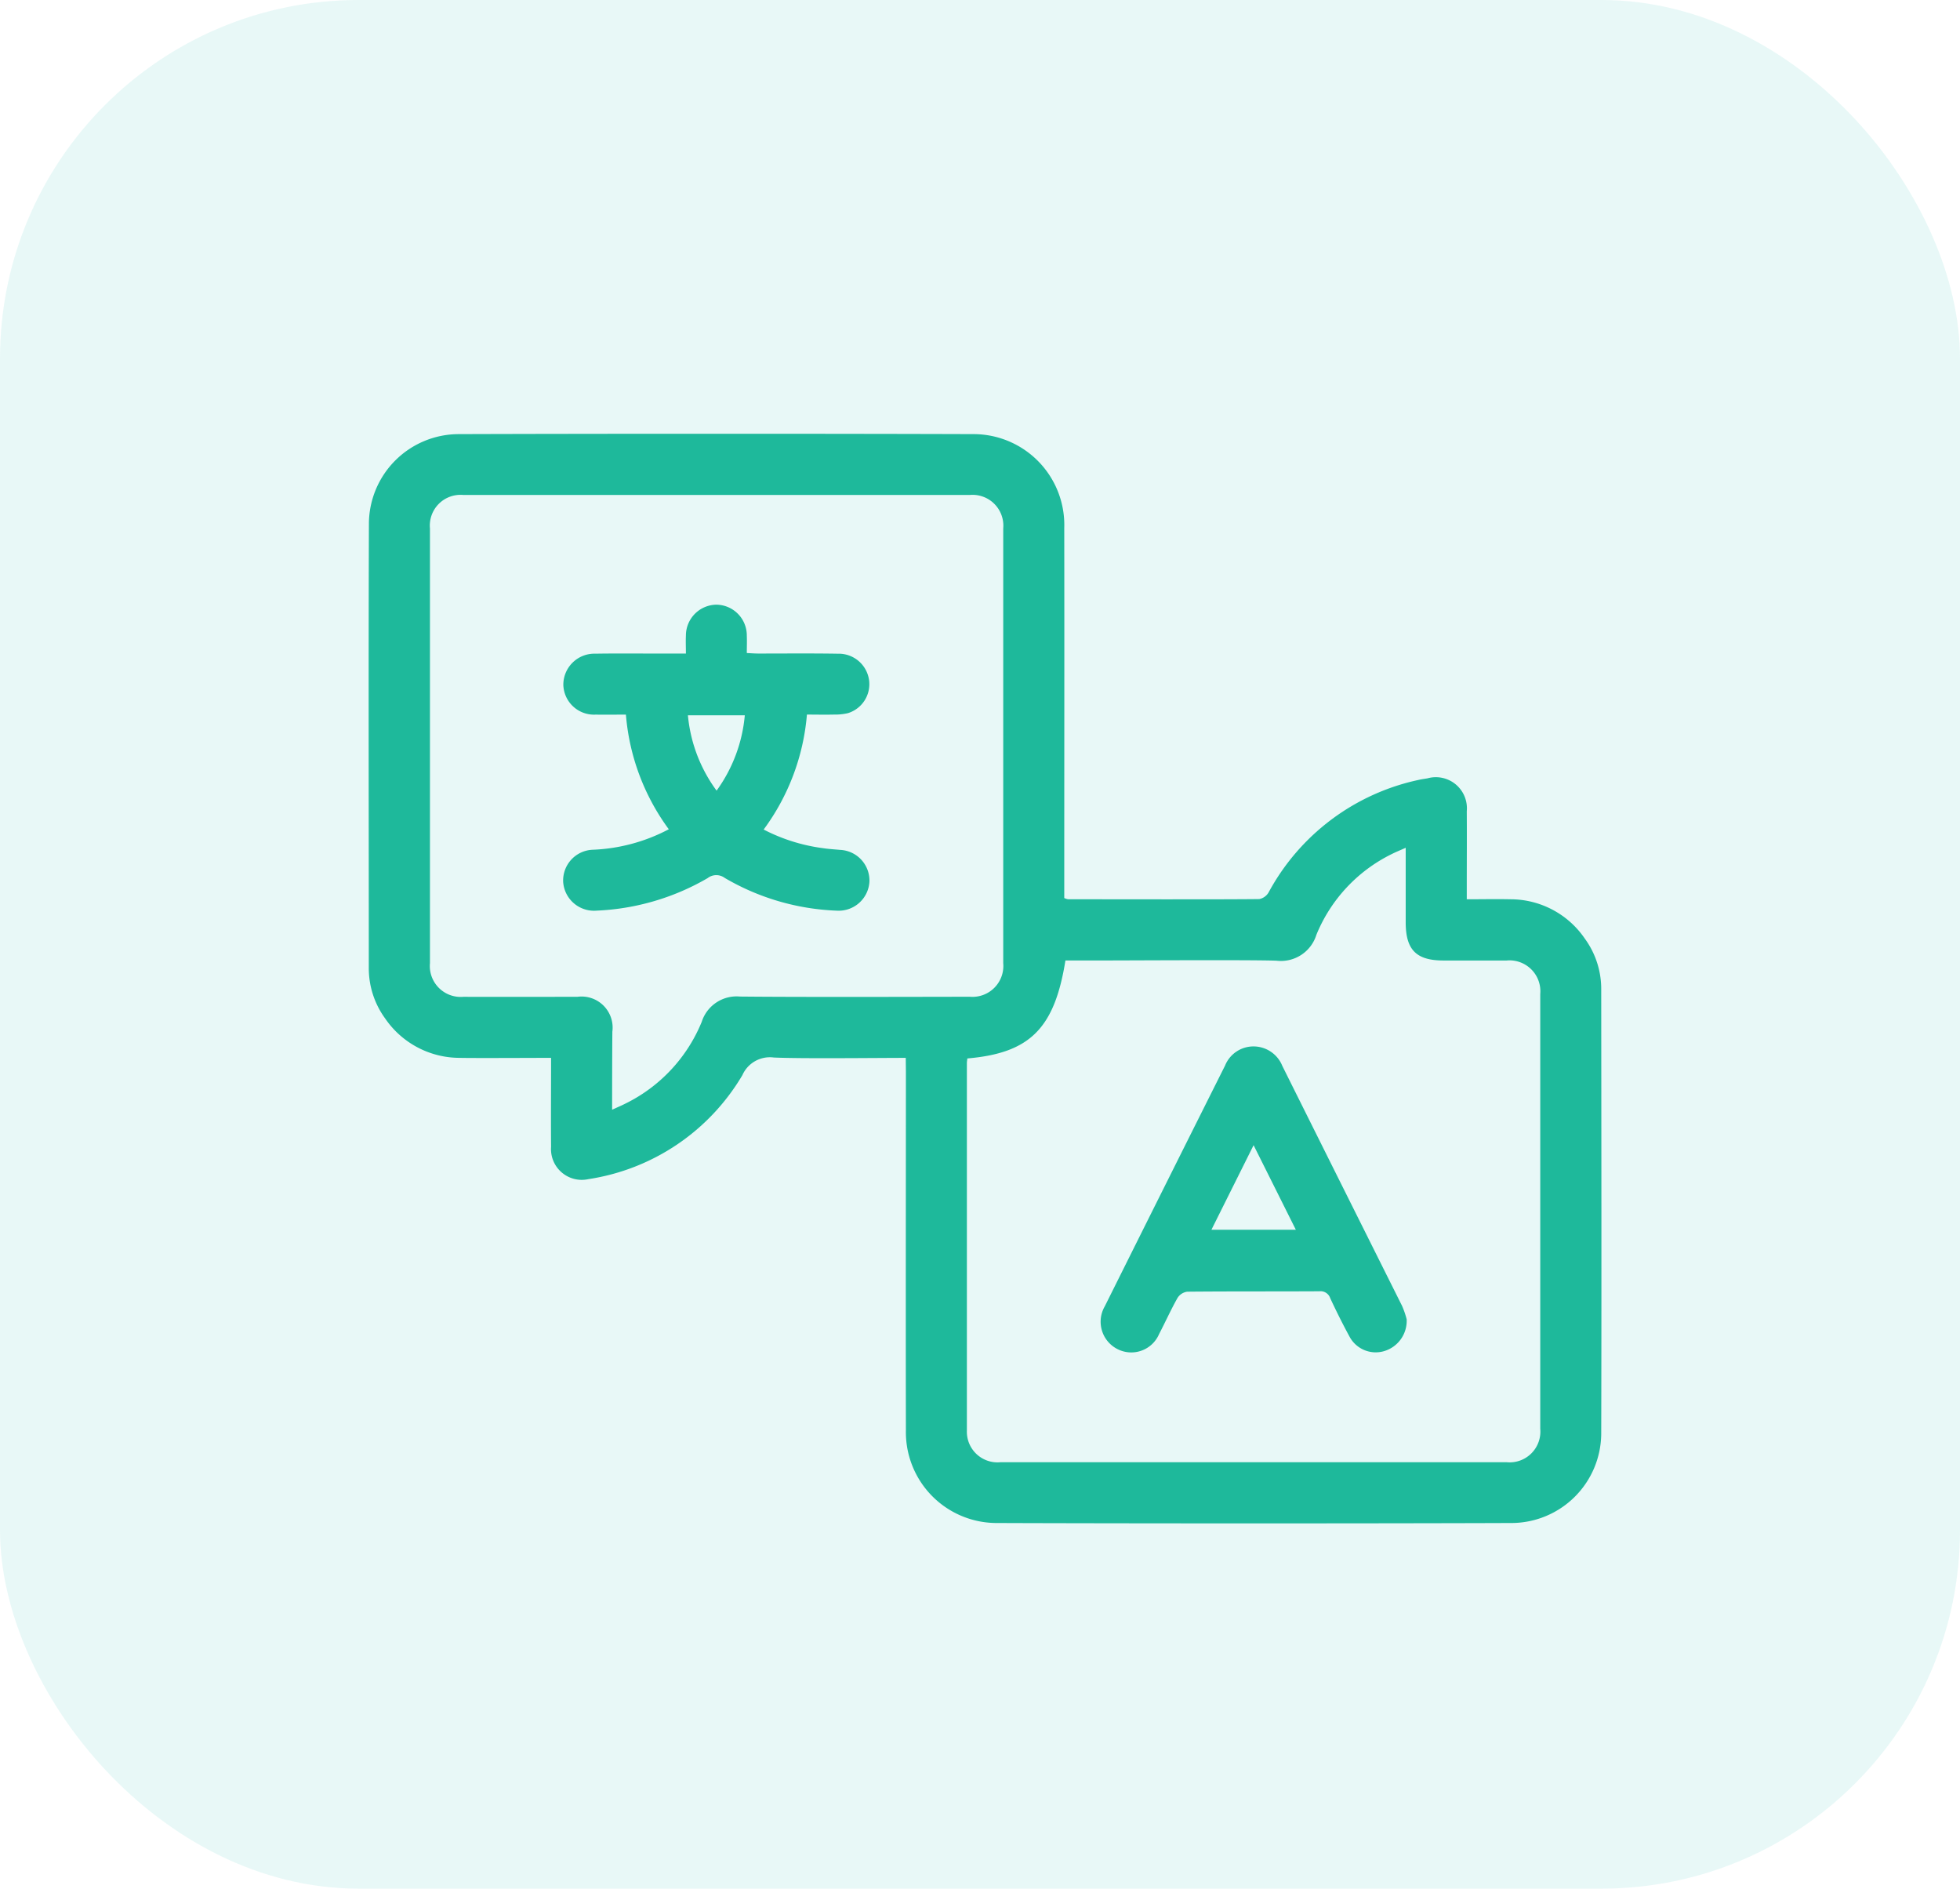 <svg xmlns="http://www.w3.org/2000/svg" width="82" height="79" viewBox="0 0 82 79">
  <g id="_02" data-name="02" transform="translate(-879 -875)">
    <rect id="Rectangle_296" data-name="Rectangle 296" width="82" height="79" rx="15" transform="translate(879 875)" fill="#5cc9c5" opacity="0.14"/>
    <g id="Group_2508" data-name="Group 2508" transform="translate(1135.154 1414.218)">
      <path id="Path_7829" data-name="Path 7829" d="M-218.26-494.968c-1.2,0-4.364.038-5.521-.015a1.257,1.257,0,0,0-1.313.736,9.062,9.062,0,0,1-6.447,4.352,1.287,1.287,0,0,1-1.558-1.35c-.01-1.219,0-2.438,0-3.724-.622,0-3.226.015-3.829,0a3.778,3.778,0,0,1-3.11-1.644,3.57,3.57,0,0,1-.687-2.109c0-5.871-.016-12.743.005-18.614a3.765,3.765,0,0,1,3.729-3.723c5.871-.02,15.743-.02,21.614,0a3.8,3.8,0,0,1,3.748,3.926c.008,4.652,0,10.3,0,14.955v.524a.6.6,0,0,0,.161.051c1.333,0,6.666.012,8-.008a.58.58,0,0,0,.391-.283,9.356,9.356,0,0,1,6.268-4.7c.124-.03.251-.045.377-.067a1.3,1.3,0,0,1,1.643,1.377c.008,1.049,0,2.1,0,3.148v.534c.62,0,1.224-.013,1.827,0a3.766,3.766,0,0,1,3.11,1.643,3.57,3.57,0,0,1,.688,2.109c.005,5.871.016,12.743,0,18.614a3.762,3.762,0,0,1-3.727,3.724c-5.871.021-15.743.021-21.614,0a3.8,3.8,0,0,1-3.749-3.882c-.01-4.666,0-10.332,0-15Zm2.577.024c-.009.083-.02.137-.02.192,0,4.793,0,10.586,0,15.379a1.281,1.281,0,0,0,1.4,1.319c5.729,0,15.459,0,21.188,0a1.286,1.286,0,0,0,1.4-1.4c0-5.729,0-12.458,0-18.187a1.291,1.291,0,0,0-1.407-1.4c-.879,0-1.758,0-2.638,0-1.143,0-1.584-.444-1.584-1.6,0-1.016,0-2.032,0-3.115-.235.105-.414.177-.586.264a6.5,6.5,0,0,0-3.151,3.377,1.553,1.553,0,0,1-1.668,1.082c-1.034-.04-6.07-.01-7.105-.01h-1.726C-212.035-496.2-213.064-495.169-215.684-494.944Zm-14.862,2.145c.232-.107.387-.171.536-.247a6.578,6.578,0,0,0,3.213-3.43,1.531,1.531,0,0,1,1.6-1.057c2.538.026,7.076.012,9.614.008a1.292,1.292,0,0,0,1.4-1.405c0-5.728,0-12.456,0-18.184a1.289,1.289,0,0,0-1.4-1.4c-5.728,0-15.456,0-21.184,0a1.285,1.285,0,0,0-1.4,1.4c0,5.728,0,12.456,0,18.184a1.292,1.292,0,0,0,1.4,1.408c.922.005,3.843,0,4.765,0a1.3,1.3,0,0,1,1.466,1.46C-230.543-495-230.545-493.941-230.545-492.8Z" fill="#1eb99b"/>
      <path id="Path_7830" data-name="Path 7830" d="M-79.4-364.148a1.32,1.32,0,0,1-.955,1.337,1.241,1.241,0,0,1-1.443-.625c-.284-.522-.549-1.055-.8-1.594a.426.426,0,0,0-.449-.288c-1.843.01-3.686,0-5.53.017a.571.571,0,0,0-.407.258c-.279.492-.51,1.011-.773,1.513a1.265,1.265,0,0,1-1.748.627,1.283,1.283,0,0,1-.524-1.787q2.511-5.038,5.032-10.07a1.282,1.282,0,0,1,1.2-.8,1.3,1.3,0,0,1,1.195.815q2.5,5.017,5.007,10.032A3.593,3.593,0,0,1-79.4-364.148Zm-4.636-3.743-1.768-3.538-1.764,3.538Z" transform="translate(-117.904 -119.887)" fill="#1eb99b"/>
      <path id="Path_7831" data-name="Path 7831" d="M-196.258-474.595a9.369,9.369,0,0,1-1.794-4.795c-.449,0-.858.006-1.268,0a1.285,1.285,0,0,1-1.35-1.242,1.3,1.3,0,0,1,1.337-1.307c1.092-.018,2.184,0,3.276-.005h.515c0-.28-.011-.516,0-.751a1.294,1.294,0,0,1,1.261-1.294,1.288,1.288,0,0,1,1.287,1.308c.01.224,0,.45,0,.715.189.009.338.021.488.021,1.106,0,2.212-.011,3.318.007a1.281,1.281,0,0,1,1.314,1.149,1.268,1.268,0,0,1-.892,1.338,2.374,2.374,0,0,1-.588.059c-.366.009-.732,0-1.125,0a9.4,9.4,0,0,1-1.81,4.809,7.506,7.506,0,0,0,2.481.779c.238.036.479.05.719.072a1.286,1.286,0,0,1,1.226,1.319,1.29,1.29,0,0,1-1.373,1.223,9.993,9.993,0,0,1-4.683-1.37.59.59,0,0,0-.714.009,10.087,10.087,0,0,1-4.644,1.36,1.294,1.294,0,0,1-1.4-1.2,1.287,1.287,0,0,1,1.241-1.347A7.421,7.421,0,0,0-196.258-474.595Zm.8-4.766a6.285,6.285,0,0,0,1.2,3.151,6.322,6.322,0,0,0,1.18-3.151Z" transform="translate(-31.916 -29.936)" fill="#1eb99b"/>
    </g>
  </g>
</svg>
